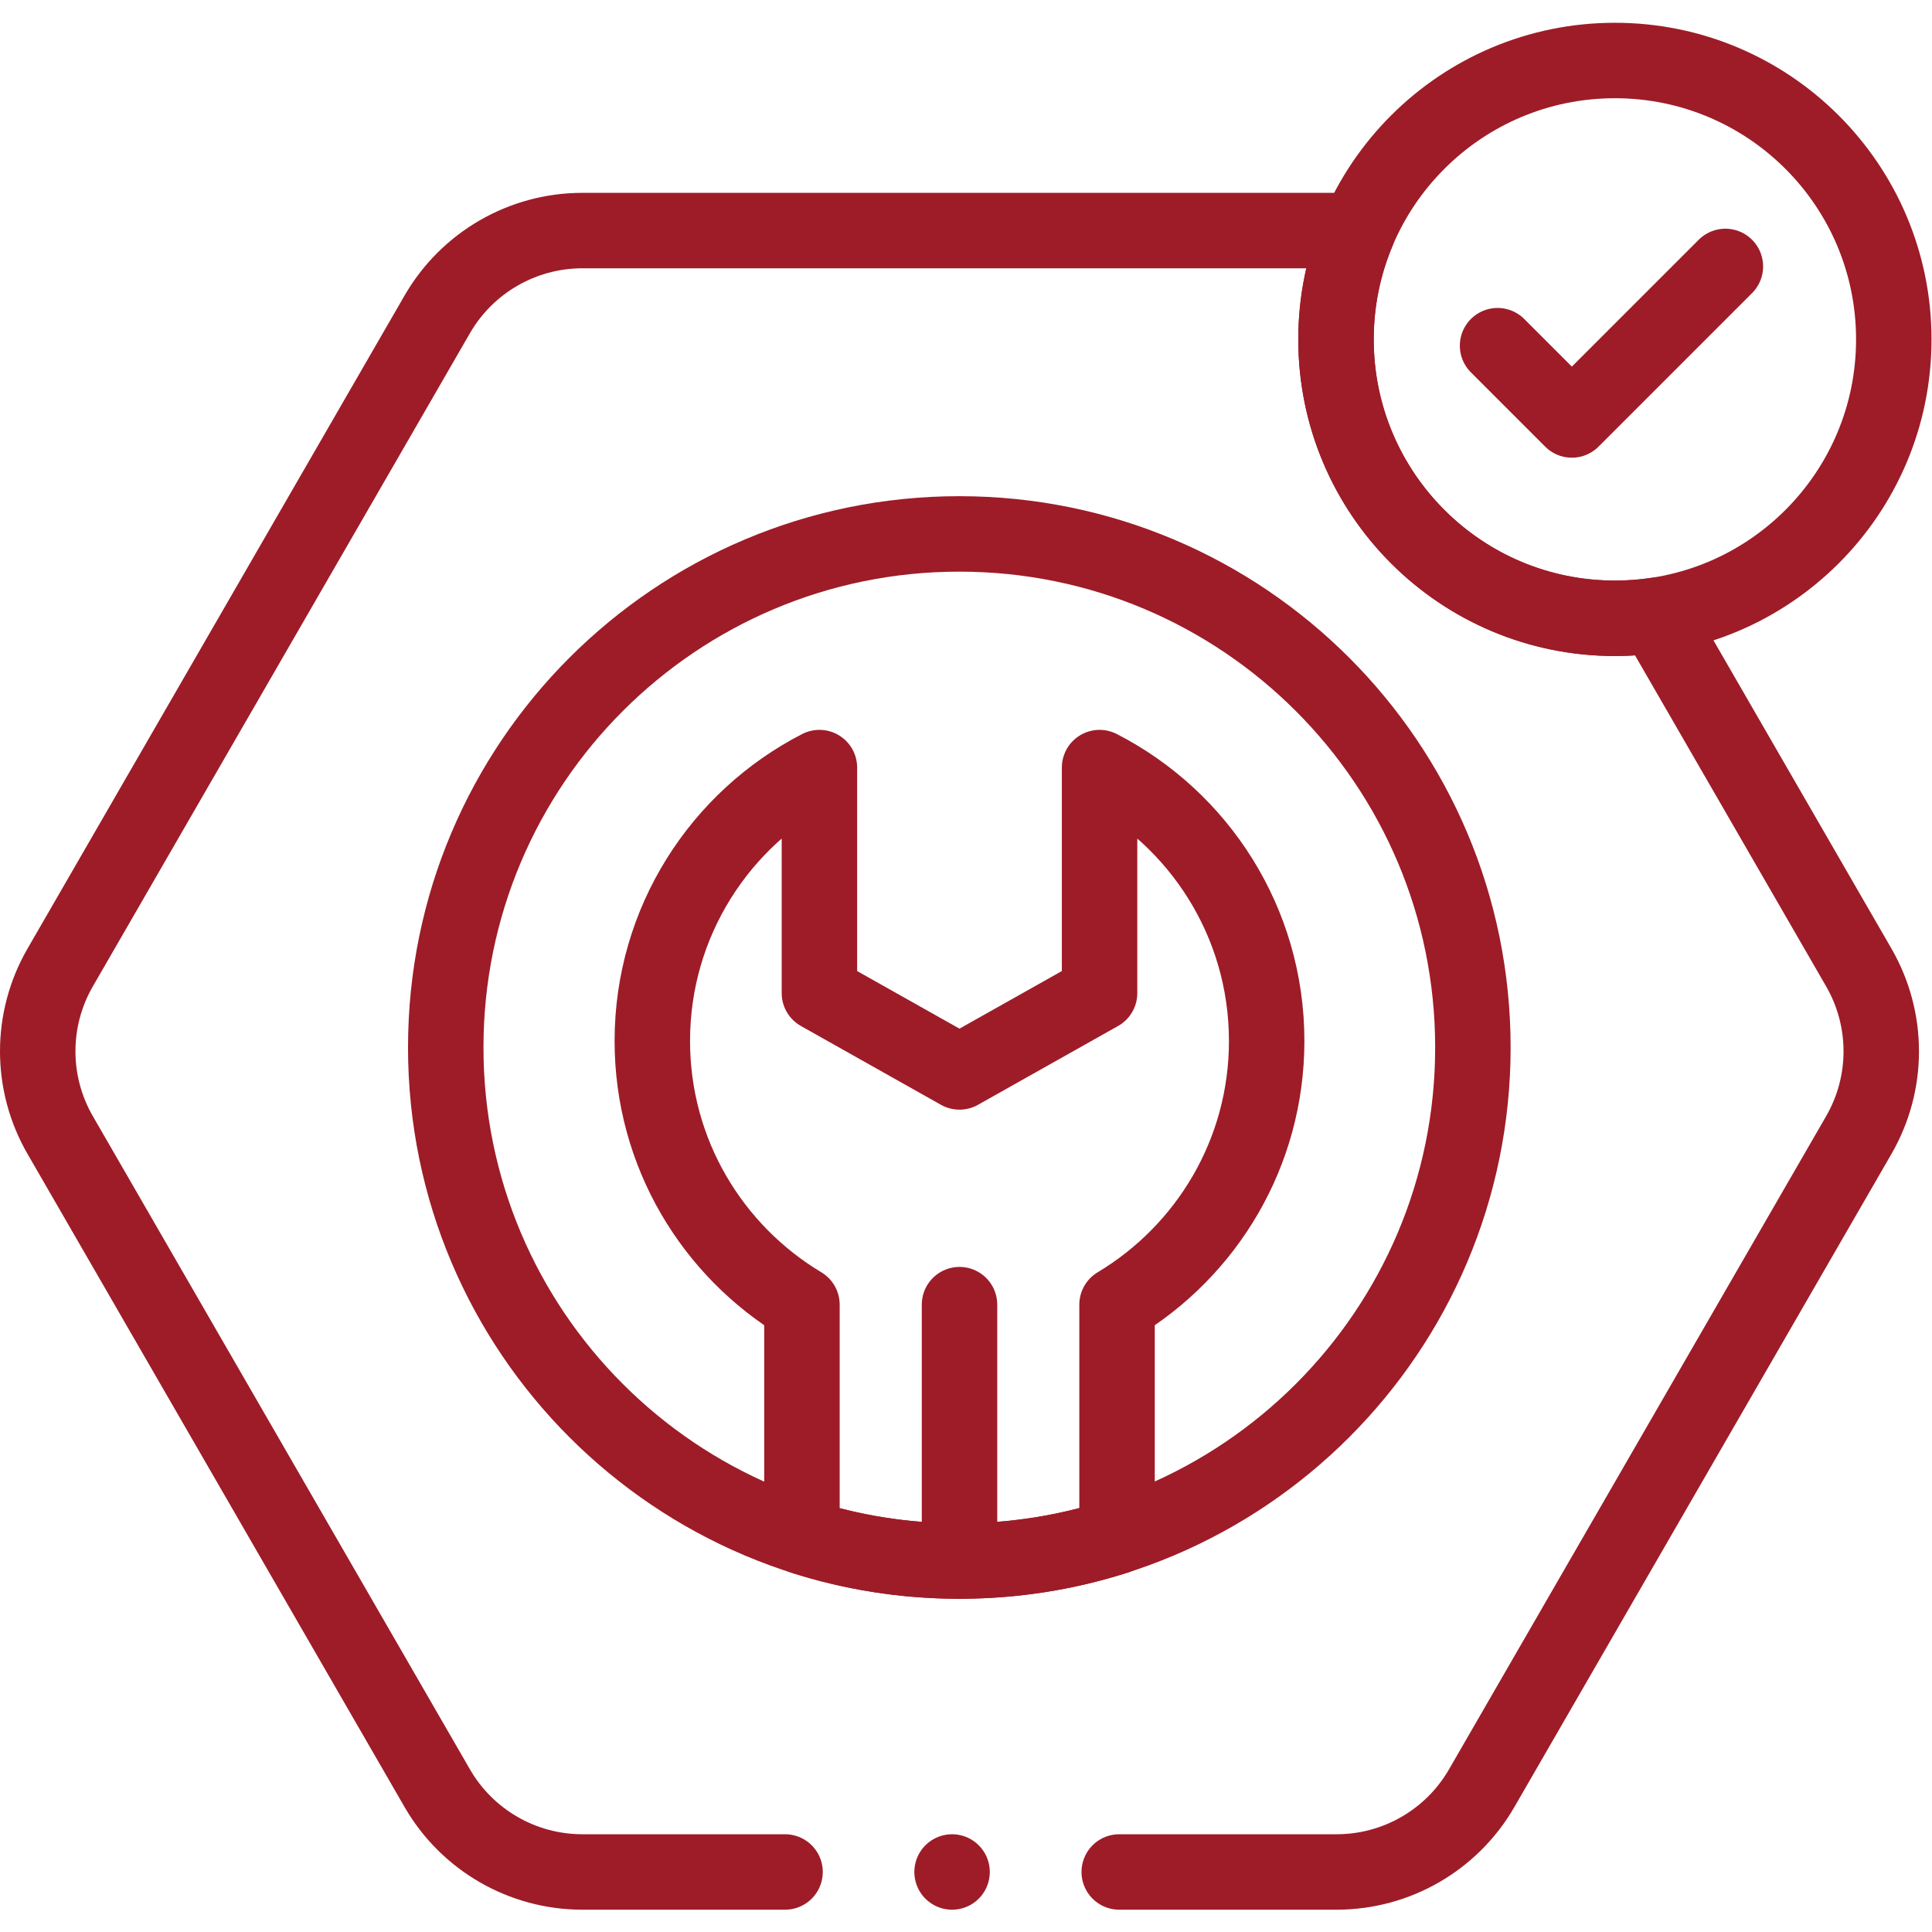 <?xml version="1.0" encoding="UTF-8" standalone="no"?>
<!-- Created with Inkscape (http://www.inkscape.org/) -->

<svg
   version="1.1"
   id="svg2286"
   xml:space="preserve"
   width="682.667"
   height="682.667"
   viewBox="0 0 682.667 682.667"
   xmlns="http://www.w3.org/2000/svg"
   xmlns:svg="http://www.w3.org/2000/svg"><defs
     id="defs2290"><clipPath
       clipPathUnits="userSpaceOnUse"
       id="clipPath2300"><path
         d="M 0,512 H 512 V 0 H 0 Z"
         id="path2298" /></clipPath></defs><g
     id="g2292"
     transform="matrix(1.333,0,0,-1.333,0,682.667)"><g
       id="g2294"><g
         id="g2296"
         clip-path="url(#clipPath2300)"><g
           id="g2302"
           transform="translate(335.765,236.189)"><path
             d="m 0,0 c 0,-29.694 -15.91,-55.664 -39.663,-69.892 v -61.433 c -13.161,-4.239 -27.188,-6.525 -41.758,-6.535 h -0.05 c -14.55,0 -28.577,2.286 -41.718,6.515 v 61.453 c -23.753,14.228 -39.663,40.198 -39.663,69.892 0,31.588 17.994,58.977 44.295,72.469 V 12.688 l 37.126,-20.895 37.136,20.895 V 72.469 C -17.994,58.977 0,31.588 0,0 Z"
             style="fill:none;stroke:#9d1c28;stroke-width:20;stroke-linecap:round;stroke-linejoin:round;stroke-miterlimit:10;stroke-dasharray:none;stroke-opacity:1"
             id="path2304" /></g><g
           id="g2306"
           transform="translate(254.344,98.329)"><path
             d="M 0,0 V 67.968"
             style="fill:none;stroke:#9d1c28;stroke-width:20;stroke-linecap:round;stroke-linejoin:round;stroke-miterlimit:10;stroke-dasharray:none;stroke-opacity:1"
             id="path2308" /></g><g
           id="g2310"
           transform="translate(390.43,234.464)"><path
             d="m 0,0 c 0,-75.186 -60.951,-136.137 -136.137,-136.137 -75.186,0 -136.136,60.951 -136.136,136.137 0,75.186 60.95,136.136 136.136,136.136 C -60.951,136.136 0,75.186 0,0 Z"
             style="fill:none;stroke:#9d1c28;stroke-width:20;stroke-linecap:round;stroke-linejoin:round;stroke-miterlimit:10;stroke-dasharray:none;stroke-opacity:1"
             id="path2312" /></g><g
           id="g2314"
           transform="translate(296.682,15.911)"><path
             d="m 0,0 h 57.621 c 15.859,0 30.52,8.458 38.455,22.203 l 99.968,173.143 c 7.935,13.735 7.935,30.661 0,44.406 l -53.901,93.353 c -3.504,-0.523 -7.099,-0.785 -10.754,-0.785 -40.831,0 -73.93,33.098 -73.93,73.929 0,10.1 2.024,19.726 5.7,28.497 -1.823,0.231 -3.676,0.352 -5.538,0.352 h -199.928 c -15.869,0 -30.53,-8.468 -38.465,-22.203 L -280.73,239.752 c -7.936,-13.745 -7.936,-30.671 0,-44.406 L -180.772,22.203 C -172.837,8.458 -158.176,0 -142.307,0 h 53.723"
             style="fill:none;stroke:#9d1c28;stroke-width:20;stroke-linecap:round;stroke-linejoin:round;stroke-miterlimit:10;stroke-dasharray:none;stroke-opacity:1"
             id="path2316" /></g><g
           id="g2318"
           transform="translate(502,422.161)"><path
             d="m 0,0 c 0,-40.83 -33.099,-73.929 -73.929,-73.929 -40.829,0 -73.928,33.099 -73.928,73.929 0,40.83 33.099,73.929 73.928,73.929 C -33.099,73.929 0,40.83 0,0 Z"
             style="fill:none;stroke:#9d1c28;stroke-width:20;stroke-linecap:round;stroke-linejoin:round;stroke-miterlimit:10;stroke-dasharray:none;stroke-opacity:1"
             id="path2320" /></g><g
           id="g2322"
           transform="translate(396.97,420.498)"><path
             d="M 0,0 19.692,-19.692 60.39,21.005"
             style="fill:none;stroke:#9d1c28;stroke-width:20;stroke-linecap:round;stroke-linejoin:round;stroke-miterlimit:10;stroke-dasharray:none;stroke-opacity:1"
             id="path2324" /></g><g
           id="g2326"
           transform="translate(252.372,15.911)"><path
             d="M 0,0 V 0"
             style="fill:none;stroke:#9d1c28;stroke-width:20;stroke-linecap:round;stroke-linejoin:round;stroke-miterlimit:10;stroke-dasharray:none;stroke-opacity:1"
             id="path2328" /></g></g></g></g></svg>